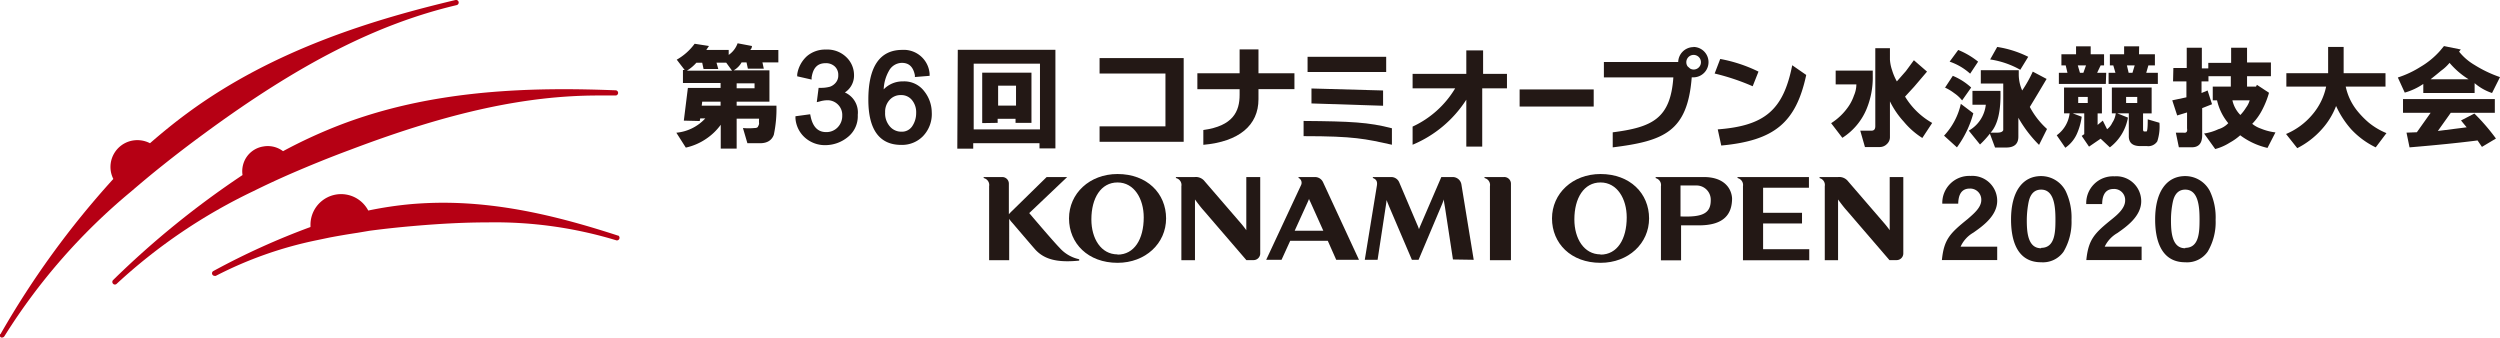 <svg id="レイヤー_1" data-name="レイヤー 1" xmlns="http://www.w3.org/2000/svg" viewBox="0 0 314.19 42.52"><defs><style>.cls-1{fill:#b60014;}.cls-2{fill:#231815;}</style></defs><title>KONAMI OPEN 2020_logo_data_CS6_ol</title><path class="cls-1" d="M20.48,20.75c1.59-1.27,3.3-2.58,5.1-3.9C37.6,8,47.42,3,57.4.64a.33.33,0,0,0,.24-.39A.33.33,0,0,0,57.25,0h0C47.34,2.36,34.58,6.1,23.61,14.17,22,15.35,20.4,16.65,18.85,18a3.45,3.45,0,0,0-2.44-.28A3.37,3.37,0,0,0,14,21.86a4.06,4.06,0,0,0,.24.63A110.41,110.41,0,0,0,.06,42H0l0,.07H0a.34.34,0,0,0,0,.2H0a.34.34,0,0,0,.14.15.05.05,0,0,0,0,0l.12,0a.36.36,0,0,0,.29-.16v0A75.79,75.79,0,0,1,16.45,24.09C17.72,23,19.08,21.86,20.48,20.75Z"/><path class="cls-1" d="M36.65,21.79c2.32-1,4.76-2,7.46-3C56.57,14.07,66.17,12,75.24,12c.72,0,1.45,0,2.17,0a.33.33,0,0,0,0-.65h0c-2.35-.09-4.49-.14-6.54-.14-11.07,0-20,1.41-27.95,4.42A62.61,62.61,0,0,0,35.57,19a3.17,3.17,0,0,0-2.48-.59A3.13,3.13,0,0,0,31,19.72,3.2,3.2,0,0,0,30.48,22,111.84,111.84,0,0,0,14.21,35.2a.33.33,0,0,0,0,.46.3.3,0,0,0,.23.1.31.31,0,0,0,.22-.09h0A69,69,0,0,1,31.89,24C33.4,23.25,35,22.51,36.65,21.79Z"/><path class="cls-1" d="M77.7,29.62c-6.33-2.05-13.89-4.14-22-4.14-1.33,0-2.67.06-4,.17a47.33,47.33,0,0,0-5.42.81,3.85,3.85,0,0,0-7.26,1.77c0,.1,0,.19,0,.3a91.46,91.46,0,0,0-12.2,5.53h0a.32.32,0,0,0-.14.43.33.33,0,0,0,.29.18.42.42,0,0,0,.15,0,49.05,49.05,0,0,1,12.68-4.48l1.63-.34c1.11-.21,2.28-.41,3.48-.59L46.45,29c1.75-.23,3.56-.43,5.54-.6,3.45-.3,6.48-.45,9.26-.45a52.42,52.42,0,0,1,16.23,2.26h0a.33.33,0,0,0,.2-.62Z"/><path class="cls-2" d="M233.3,10.61h-2.6V8.87h4.66v.65a10.34,10.34,0,0,1-.82,4.28,7.86,7.86,0,0,1-3,3.52l-1.41-1.84a7.5,7.5,0,0,0,2.22-2.16A5.63,5.63,0,0,0,233,12,3.51,3.51,0,0,0,233.3,10.61Zm2.38,5.25V6.06h1.84V7.47a4.93,4.93,0,0,0,.27,1.35,6.84,6.84,0,0,0,.6,1.41l1.14-1.3,1-1.36L242.18,9l-1.62,1.9-1.14,1.24a9.36,9.36,0,0,0,3.41,3.31l-1.24,1.89a9.85,9.85,0,0,1-2.33-2.05,10.79,10.79,0,0,1-1.74-2.55v4.5a1.16,1.16,0,0,1-.38.86,1.26,1.26,0,0,1-.92.38h-1.84l-.59-2.06h1.35Q235.68,16.46,235.68,15.86Z"/><path class="cls-2" d="M244.32,17.05a8.56,8.56,0,0,0,2.11-4L248,14.24a13,13,0,0,1-2.06,4.28Zm.1-6,1-1.52A7.84,7.84,0,0,1,247.73,11l-1.14,1.62a4.5,4.5,0,0,0-1-.92A6,6,0,0,0,244.42,11Zm.6-3.3,1.08-1.47a9.9,9.9,0,0,1,2.5,1.47l-1,1.51A7.37,7.37,0,0,0,245,7.74Zm4.55,5.41h-1.68V11.42h3.52q.1,3.8-1.24,5.25H251c.43,0,.68-.1.76-.32V10.5h-2.82V8.82h4.77v.6a5,5,0,0,0,.43,1.95A15.57,15.57,0,0,0,255.47,9l1.74.92c-.73,1.23-1.43,2.41-2.11,3.52a10,10,0,0,0,2.16,2.77l-1,2a15.68,15.68,0,0,1-2.6-3.41v2.38c0,.9-.51,1.36-1.52,1.36h-1.41l-.65-1.74a12,12,0,0,1-1.24,1.36l-1.41-1.74A4.27,4.27,0,0,0,249.57,13.15Zm.54-5.68L251,5.9a13.24,13.24,0,0,1,3.9,1.24l-1,1.63A11,11,0,0,0,250.11,7.47Z"/><path class="cls-2" d="M260.1,14.24h-.7V11h4.76v3.25h-.54V15.7l.65-.54.54,1.08a2.1,2.1,0,0,0,.65-.81,2.68,2.68,0,0,0,.44-1.19h-.49V11h5v3.25h-1.08v2c0,.21.07.3.22.27h.21c.11,0,.16-.51.16-1.52l1.47.43a6,6,0,0,1-.27,2.33,1.34,1.34,0,0,1-1.3.6H269c-1,0-1.46-.42-1.46-1.25V14.24h-1.46l1.35.54a6,6,0,0,1-2.27,3.74L264,17.43l-1.46,1-.92-1.35.32-.22V14.24h-1.46l1.14.43a7.75,7.75,0,0,1-.54,2,4.21,4.21,0,0,1-1.52,1.9L258.48,17A3.94,3.94,0,0,0,260.1,14.24Zm4.55-3.69h-5.9V9.15h1.08l-.22-.93h-.54V6.82h1.84v-1h1.84v1h1.68v1.4H264l-.44.93h1.14Zm-3.52-2.33.27.93h.43l.33-.93Zm.05,4.72h1.2v-.76h-1.2Zm7.64-6.12h2v1.4H270l-.27.93h1.46v1.4H265V9.15h.86l-.27-.93h-.43V6.82h1.79v-1h1.89Zm-.22,6.12v-.76h-1.4v.76Zm-1.3-4.72.22.93H268l.28-.93Z"/><path class="cls-2" d="M273.14,8.55h1.68V6h1.9v2.6h.81v-.7h2.87V6h2V7.85h3V9.58h-3v1.3h1.13l.11-.22,1.52,1a11.05,11.05,0,0,1-.81,2.06,7.29,7.29,0,0,1-1.3,1.84,3.52,3.52,0,0,0,1.08.6,7,7,0,0,0,1.84.48l-1,1.95A9.09,9.09,0,0,1,281.54,17a7,7,0,0,1-1.3.92,6.56,6.56,0,0,1-1.84.81L277,16.78a6.42,6.42,0,0,0,1.79-.54,2.76,2.76,0,0,0,1.25-.76,6.78,6.78,0,0,1-1.41-2.87h-.54V10.88h2.27V9.58h-2.81v.65h-.87v1.46l.76-.32L278,13.1l-1.24.49V17c0,1-.43,1.51-1.3,1.51h-1.63l-.38-1.84h.93q.59.11.48-.54v-2l-1.24.38L273,12.61l1.78-.38v-2h-1.68Zm9.59,4.06h-2.17a3.77,3.77,0,0,0,1,1.84,5.28,5.28,0,0,0,.71-.92A2.84,2.84,0,0,0,282.73,12.61Z"/><path class="cls-2" d="M299.92,16.73l-1.35,1.79a10.34,10.34,0,0,1-3.09-2.28,11.67,11.67,0,0,1-1.89-2.92,9.29,9.29,0,0,1-1.79,2.92,10.47,10.47,0,0,1-3.09,2.38l-1.41-1.78a8.7,8.7,0,0,0,3.31-2.44,7.88,7.88,0,0,0,1.73-3.52h-5V9.2h5.25V5.9h1.95V9.2h5.26v1.68h-5a7.27,7.27,0,0,0,1.41,3,11.17,11.17,0,0,0,1.46,1.51A8.66,8.66,0,0,0,299.92,16.73Z"/><path class="cls-2" d="M306.66,6.38l.49-.59,2.11.43-.21.27A7,7,0,0,0,311,8.17a15.39,15.39,0,0,0,3.19,1.52l-1,2A6.51,6.51,0,0,1,311,10.45v1.24h-6.45V10.55a8.05,8.05,0,0,1-2.33,1.09l-.87-1.9a12.63,12.63,0,0,0,2.87-1.35A10.1,10.1,0,0,0,306.66,6.38Zm5.26,12.08-.55-.81q-3.4.44-8.55.87l-.38-1.85,1.3-.05,1.73-2.44H302V12.45h11.54v1.73H308l-1.62,2.28L310,16l-.71-.86,1.68-.87a25.54,25.54,0,0,1,2.71,3.14Zm-6.5-8.5h4.82a10.2,10.2,0,0,1-2.39-2.06,5.71,5.71,0,0,1-1.08,1C306.23,9.36,305.78,9.71,305.42,10Z"/><polyline class="cls-2" points="138.19 7.3 138.19 9.24 146.47 9.24 146.47 15.88 138.19 15.88 138.19 17.82 148.76 17.82 148.76 7.3 138.19 7.3"/><path class="cls-2" d="M162.68,9.21h-4.52v-3h-2.37v3h-5.31v2h5.31v.71c0,2.09-.83,3.91-4.56,4.42v1.86c4.49-.4,6.93-2.45,6.93-5.73V11.2h4.52v-2"/><path class="cls-2" d="M164.33,7.14h9.88V9.05h-9.88Zm.49,4V13l9,.29V11.37l-9-.25m10.11,5c-2.93-.76-5.13-.87-11.1-.92v1.91c6.36,0,7.76.34,11.1,1.08V16.16"/><path class="cls-2" d="M186.28,11.1v7.32h-2V12.53a14.79,14.79,0,0,1-6.75,5.66V15.91a12.17,12.17,0,0,0,5.35-4.81h-5.35V9.28h6.75V6.33h2.11V9.28h3V11.1h-3.09"/><rect class="cls-2" x="190.98" y="11.24" width="9.31" height="2.15"/><path class="cls-2" d="M212.84,5.92a1.93,1.93,0,0,0-1.93,1.87h-9.34V9.73h8.73c-.36,5.17-2.64,6.26-7.62,6.9v1.89c6.48-.8,9.4-2,9.93-8.8l.2,0a1.91,1.91,0,1,0,0-3.82Zm0,2.82a.93.93,0,0,1-.43-.12l-.31-.27a.88.88,0,0,1-.17-.5.92.92,0,1,1,.91.89Z"/><path class="cls-2" d="M215.88,16.26c5.93-.45,8.25-2.45,9.36-8.06L227,9.42c-1.29,6-4,8.25-10.68,8.87Zm4.39-5.42a28.25,28.25,0,0,0-4.78-1.6l.7-1.83A18.37,18.37,0,0,1,221,9Z"/><path class="cls-2" d="M201.15,21.87c-3.51,0-6.1,2.44-6.1,5.58s2.38,5.58,6.1,5.58c3.51,0,6.1-2.44,6.1-5.58S204.86,21.87,201.15,21.87Zm0,10.1c-2.09,0-3.29-2-3.29-4.39,0-2.69,1.2-4.65,3.29-4.65s3.29,2.05,3.29,4.39C204.44,30.08,203.24,32,201.15,32Z"/><path class="cls-2" d="M214.12,22.25h-6a.08.08,0,0,0,0,.15.89.89,0,0,1,.62,1v9.32h2.53V28.32s1.27,0,2.26,0c3.2,0,4.15-1.47,4.15-3.4C217.61,23.74,216.75,22.25,214.12,22.25ZM211.2,27.2V23.31h2A1.79,1.79,0,0,1,215,25.16C215,26.8,214,27.32,211.2,27.2Z"/><path class="cls-2" d="M227.34,23.59V22.25h-8.9c-.11,0-.12.11,0,.15a.89.89,0,0,1,.61,1v9.31h8.33V31.32h-5.8V28.08h4.89V26.74h-4.89V23.59Z"/><path class="cls-2" d="M237.49,22.25V28.2c0,.29,0,.47,0,.73h0a12.08,12.08,0,0,0-.75-.95l-4.47-5.18a1.41,1.41,0,0,0-1.27-.55h-2.28a.08.08,0,0,0,0,.15.88.88,0,0,1,.61,1v9.3H231V26c0-.36,0-.63,0-.93h0c.31.42.74,1,1.09,1.38l5.37,6.24h.89a.84.84,0,0,0,.85-.84V22.25Z"/><path class="cls-2" d="M135.54,32.56a4.56,4.56,0,0,1-2.36-1.4c-.84-.85-3.83-4.38-3.83-4.38l4.77-4.53h-2.58l-4.35,4.26a4.63,4.63,0,0,0-.4.42h0c0-.14,0-.29,0-.44v-3.4a.83.83,0,0,0-.83-.84h-2.26c-.11,0-.13.11,0,.15a.89.89,0,0,1,.61,1v9.3h2.52V27.86c0-.12,0-.22,0-.36h0a3.47,3.47,0,0,0,.4.51s2.66,3.12,2.94,3.42c1.12,1.17,2.7,1.59,5.4,1.33C135.67,32.75,135.68,32.59,135.54,32.56Z"/><path class="cls-2" d="M140.45,21.87c-3.51,0-6.1,2.44-6.1,5.58s2.39,5.58,6.1,5.58c3.51,0,6.1-2.44,6.1-5.58S144.16,21.87,140.45,21.87Zm0,10.1c-2.09,0-3.29-2-3.29-4.39,0-2.69,1.2-4.65,3.29-4.65s3.29,2.05,3.29,4.39C143.74,30.08,142.54,32,140.45,32Z"/><path class="cls-2" d="M156.63,22.25V28.2c0,.29,0,.47,0,.73h0a12.08,12.08,0,0,0-.75-.95l-4.47-5.18a1.41,1.41,0,0,0-1.27-.55h-2.28c-.11,0-.12.11,0,.15a.88.88,0,0,1,.61,1v9.3h1.71V26c0-.36,0-.63,0-.93h0c.31.42.74,1,1.09,1.38l5.37,6.24h.89a.84.84,0,0,0,.85-.84V22.25Z"/><path class="cls-2" d="M167.93,32.65h2.86l-4.52-9.76a1.11,1.11,0,0,0-1-.64h-2c-.11,0-.12.11,0,.15a.68.68,0,0,1,.23.89l-4.37,9.36h1.93l1.09-2.39h4.72ZM162.71,29l1.63-3.59c.08-.18.15-.34.18-.43h0c0,.1.1.26.18.44L166.31,29Z"/><path class="cls-2" d="M185.21,32.65l-1.55-9.49a1.11,1.11,0,0,0-1.07-.91h-1.45l-2.55,5.92c-.12.27-.2.48-.26.63h0a4.34,4.34,0,0,0-.23-.59l-2.25-5.29h0a1.09,1.09,0,0,0-1-.67h-2.24c-.11,0-.12.11,0,.15.31.14.53.36.43.94l-1.52,9.31h1.61l1-6.56c.06-.34.11-.75.13-.95h0c.1.27.23.59.37.93l2.81,6.58h.84l2.83-6.7c.17-.4.28-.68.35-.89h0c0,.26.08.65.14,1l1,6.55Z"/><path class="cls-2" d="M189,22.25h-2.36c-.11,0-.12.11,0,.15a.88.88,0,0,1,.61,1v9.3h2.64V23.09A.84.84,0,0,0,189,22.25Z"/><path class="cls-2" d="M251,31v1.68h-6.95c.26-2.6,1-3.35,3.26-5.17C248,26.9,249,26.1,249,25.15a1.39,1.39,0,0,0-1.46-1.45c-1.38,0-1.42,1.41-1.44,1.9h-2a3.39,3.39,0,0,1,3.55-3.49A3.13,3.13,0,0,1,251,25.24c0,1.9-1.87,3.21-3,4A3.87,3.87,0,0,0,246.4,31Z"/><path class="cls-2" d="M259.6,24a3.48,3.48,0,0,0-3.08-1.87c-2.31,0-3.78,1.92-3.78,5.46,0,2.23.55,5.37,3.78,5.37a3.17,3.17,0,0,0,2.82-1.33,7.32,7.32,0,0,0,1-4A7.7,7.7,0,0,0,259.6,24Zm-3.08,7.2c-1.74,0-1.8-2.19-1.8-3.61a12.14,12.14,0,0,1,.22-2.16c.09-.42.35-1.6,1.58-1.6,1.65,0,1.8,2.16,1.8,3.76S258.26,31.15,256.52,31.15Z"/><path class="cls-2" d="M269.15,31v1.68H262.2c.27-2.6,1-3.35,3.26-5.17.69-.56,1.62-1.36,1.62-2.31a1.38,1.38,0,0,0-1.46-1.45c-1.37,0-1.42,1.41-1.43,1.9h-2a3.37,3.37,0,0,1,3.55-3.49,3.13,3.13,0,0,1,3.36,3.13c0,1.9-1.87,3.21-3,4A3.9,3.9,0,0,0,264.51,31Z"/><path class="cls-2" d="M277.72,24a3.49,3.49,0,0,0-3.09-1.87c-2.3,0-3.78,1.92-3.78,5.46,0,2.23.56,5.37,3.78,5.37a3.15,3.15,0,0,0,2.82-1.33,7.24,7.24,0,0,0,1-4A7.7,7.7,0,0,0,277.72,24Zm-3.09,7.2c-1.73,0-1.79-2.19-1.79-3.61a11.21,11.21,0,0,1,.22-2.16c.09-.42.35-1.6,1.57-1.6,1.66,0,1.8,2.16,1.8,3.76S276.37,31.15,274.63,31.15Z"/><path class="cls-2" d="M88.64,14.88H88l-.06.33-2-.05.51-4.11h4.11v-.62H85.83V8.8h.22l-1-1.3a7.18,7.18,0,0,0,2.25-2l1.8.28-.34.5h2.82v.62a3,3,0,0,0,1.12-1.46l1.8.34a.66.66,0,0,1-.22.5h3.54V7.84h-2l.17.79h-2l-.17-.79h-.62a2.57,2.57,0,0,1-1,1h4.5v3.94H92.58v.5h5a15.6,15.6,0,0,1-.33,3.66C97,17.61,96.45,18,95.51,18H93.93l-.56-1.91a8.06,8.06,0,0,0,1.46,0c.27,0,.42-.08.45-.23a.74.74,0,0,0,.12-.33,3.44,3.44,0,0,1,0-.62H92.58v3.77h-2v-3a7.18,7.18,0,0,1-1.81,1.75,7.33,7.33,0,0,1-2.58,1.12L85,16.68A5.66,5.66,0,0,0,88.64,14.88Zm1.41-7,.22.79H88.42l-.17-.79h-.73a5.22,5.22,0,0,1-1.19,1H92l-.73-1Zm-1.86,5.4h2.37v-.5H88.25Zm4.39-2.19h2.25v-.62H92.58Z"/><path class="cls-2" d="M120.37,6.26h12.27V18.65h-2V18h-8.33v.68h-2Zm2,10h8.33V8h-8.33Zm1.07-.79V9.13h6.19v6.31h-2v-.51h-2.25v.51Zm2-2.2h2.25V10.77h-2.25Z"/><path class="cls-2" d="M106.18,11.62a2.53,2.53,0,0,0,1.15-2.21,3.1,3.1,0,0,0-.92-2.18,3.42,3.42,0,0,0-2.61-1,3.53,3.53,0,0,0-2.39.83,3.88,3.88,0,0,0-1.22,2.28l0,.25L102,10l0-.26c.19-1.23.75-1.8,1.77-1.8a1.61,1.61,0,0,1,1.15.42,1.42,1.42,0,0,1,.43,1.08,1.37,1.37,0,0,1-.31.94,1.65,1.65,0,0,1-.74.52,4.28,4.28,0,0,1-1.2.14h-.22l-.23,1.8.37-.09a3.49,3.49,0,0,1,.9-.15,1.84,1.84,0,0,1,1.39.54,1.82,1.82,0,0,1,.54,1.38,2.05,2.05,0,0,1-.58,1.49,1.94,1.94,0,0,1-1.46.59c-1,0-1.67-.65-1.94-2l-.05-.24-1.85.25,0,.25a3.57,3.57,0,0,0,1.21,2.45,3.77,3.77,0,0,0,2.6.93,4.47,4.47,0,0,0,2.75-1,3.34,3.34,0,0,0,1.27-2.8A2.74,2.74,0,0,0,106.18,11.62Z"/><path class="cls-2" d="M116.14,11.45a3.14,3.14,0,0,0-2.65-1.22,3.29,3.29,0,0,0-2.43,1,5.08,5.08,0,0,1,.66-2.33,1.88,1.88,0,0,1,1.62-1c.9,0,1.43.5,1.64,1.56l0,.22,1.85-.15,0-.26a3.25,3.25,0,0,0-3.43-3c-2.83,0-4.27,2.11-4.27,6.26,0,3.77,1.4,5.68,4.14,5.68A3.67,3.67,0,0,0,116,17.11a4,4,0,0,0,1.1-3A4.33,4.33,0,0,0,116.14,11.45Zm-1,2.75a2.93,2.93,0,0,1-.5,1.67,1.55,1.55,0,0,1-1.37.68,1.87,1.87,0,0,1-1.41-.63,2.49,2.49,0,0,1-.62-1.8,2.18,2.18,0,0,1,.56-1.56,1.83,1.83,0,0,1,1.42-.61,1.71,1.71,0,0,1,1.38.61A2.4,2.4,0,0,1,115.14,14.2Z"/></svg>